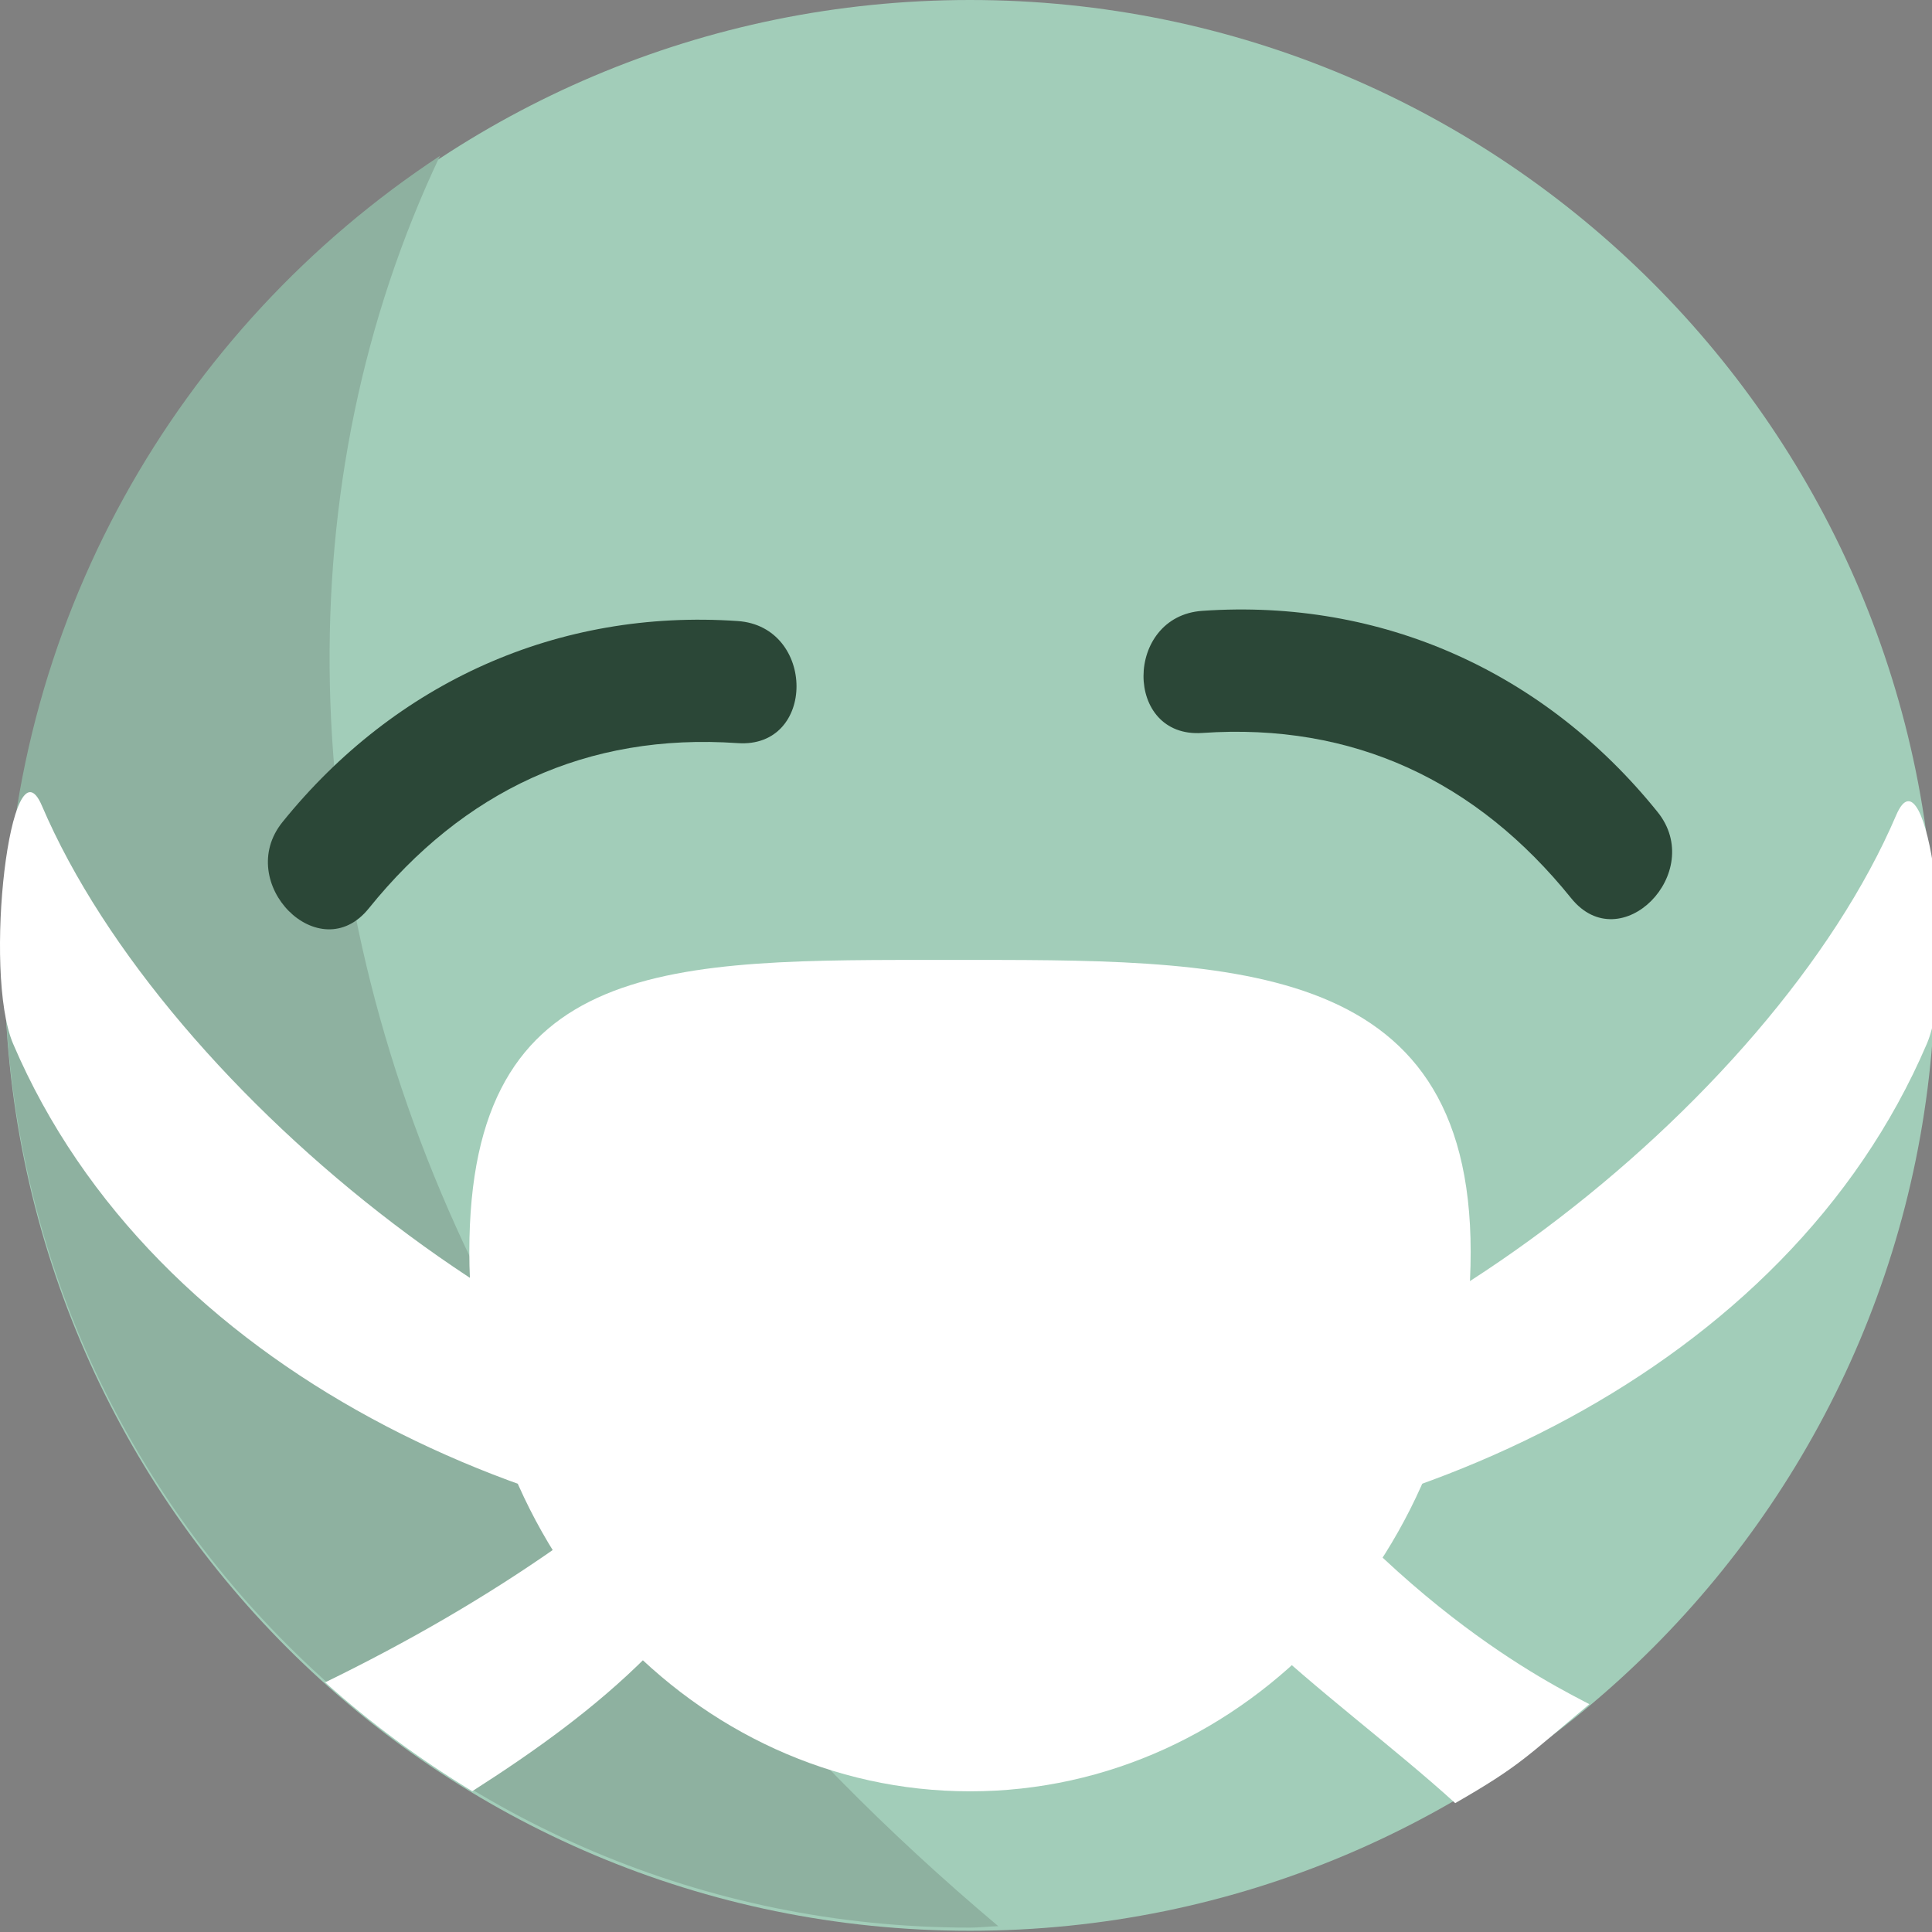 <?xml version="1.0" encoding="UTF-8" standalone="no"?>
<!-- Generator: Adobe Illustrator 16.0.0, SVG Export Plug-In . SVG Version: 6.00 Build 0)  -->

<svg
   xmlns:dc="http://purl.org/dc/elements/1.1/"
   xmlns:cc="http://creativecommons.org/ns#"
   xmlns:rdf="http://www.w3.org/1999/02/22-rdf-syntax-ns#"
   xmlns:svg="http://www.w3.org/2000/svg"
   xmlns="http://www.w3.org/2000/svg"
   xmlns:sodipodi="http://sodipodi.sourceforge.net/DTD/sodipodi-0.dtd"
   xmlns:inkscape="http://www.inkscape.org/namespaces/inkscape"
   version="1.1"
   id="Layer_1"
   x="0px"
   y="0px"
   width="64px"
   height="64px"
   viewBox="0 0 64 64"
   enable-background="new 0 0 64 64"
   xml:space="preserve"
   inkscape:version="0.48.5 r10040"
   sodipodi:docname="1F637.svg"
   inkscape:export-filename="D:\TESTINGEMOJI\SVGTEST\1F637.png"
   inkscape:export-xdpi="90"
   inkscape:export-ydpi="90"><rect x="0" y="0" width="64" height="64" fill="#808080" stroke="none"/><defs
   id="defs7540" /><sodipodi:namedview
   pagecolor="#ffffff"
   bordercolor="#666666"
   borderopacity="1"
   objecttolerance="10"
   gridtolerance="10"
   guidetolerance="10"
   inkscape:pageopacity="0"
   inkscape:pageshadow="2"
   inkscape:window-width="640"
   inkscape:window-height="480"
   id="namedview7538"
   showgrid="false"
   inkscape:zoom="3.6875"
   inkscape:cx="32"
   inkscape:cy="32"
   inkscape:window-x="559"
   inkscape:window-y="238"
   inkscape:window-maximized="0"
   inkscape:current-layer="Layer_1" />
<g
   id="g7508">
	<g
   id="g7510">
		<path
   fill="#A2CDB9"
   d="M64.111,31.979c0,17.664-14.314,31.98-31.979,31.98c-17.664,0-31.979-14.316-31.979-31.98    C0.154,14.316,14.468,0,32.132,0C49.797,0,64.111,14.316,64.111,31.979z"
   id="path7512" />
	</g>
	<g
   id="g7514">
		<path
   fill="#8EB1A0"
   d="M15.373,41.226C9.705,29.067,9.452,15.981,14.575,5.163C5.893,10.878,0.154,20.702,0.154,31.876    c0,17.664,14.314,31.979,31.979,31.979c0.316,0,0.624-0.04,0.936-0.048C25.737,57.637,19.56,50.211,15.373,41.226z"
   id="path7516" />
	</g>
	<path
   fill="#FFFFFF"
   d="M27.286,48.219c0.316-0.715-0.936-1.864-2.109-2.779c-3.972,4.276-8.951,7.634-14.405,10.29   c1.501,1.351,3.136,2.552,4.872,3.606c2.082-1.329,4.078-2.758,5.796-4.479C23.241,53.047,26.239,50.579,27.286,48.219z"
   id="path7518" />
	<path
   fill="#FFFFFF"
   d="M40.384,45.211c-0.848,0.895-1.764,1.692-2.812,2.311c0.419,4.698,6.521,8.473,10.634,12.209   c2.154-1.24,2.332-1.513,4.443-3.278C51.495,55.84,45.71,53.063,40.384,45.211z"
   id="path7520" />
	<g
   id="g7522">
		<path
   fill="#FFFFFF"
   d="M62.815,27.001c-4.122,9.644-17.668,20.115-27.697,20.372c-2.603,0.067-2.606,4.112,0,4.045    c11.312-0.29,24.044-5.929,28.712-16.843C64.842,32.206,63.841,24.61,62.815,27.001z"
   id="path7524" />
	</g>
	<g
   id="g7526">
		<path
   fill="#FFFFFF"
   d="M1.386,26.686c4.124,9.644,17.735,20.431,27.76,20.688c2.603,0.067,2.607,4.112,0,4.045    c-11.313-0.29-24.043-5.929-28.712-16.843C-0.577,32.206,0.361,24.294,1.386,26.686z"
   id="path7528" />
	</g>
	<g
   id="g7530">
		<path
   fill="#FFFFFF"
   d="M15.547,41.474c0-9.858,6.715-9.675,15.871-9.675c9.164,0,17.3-0.184,17.3,9.675    c0,9.871-7.426,17.866-16.585,17.866C22.977,59.34,15.547,51.345,15.547,41.474z"
   id="path7532" />
	</g>
	<path
   fill="#2B4737"
   d="M24.438,20.573c-5.949-0.411-11.344,2.028-15.081,6.66c-1.62,2.01,1.224,4.89,2.859,2.859   c3.136-3.887,7.217-5.822,12.221-5.475C27.045,24.797,27.025,20.751,24.438,20.573z"
   id="path7534" />
	<path
   fill="#2B4737"
   d="M39.827,20.235c5.952-0.413,11.348,2.028,15.08,6.66c1.624,2.01-1.22,4.892-2.859,2.86   c-3.132-3.885-7.213-5.82-12.221-5.475C37.224,24.46,37.239,20.415,39.827,20.235z"
   id="path7536" />
</g>
</svg>
